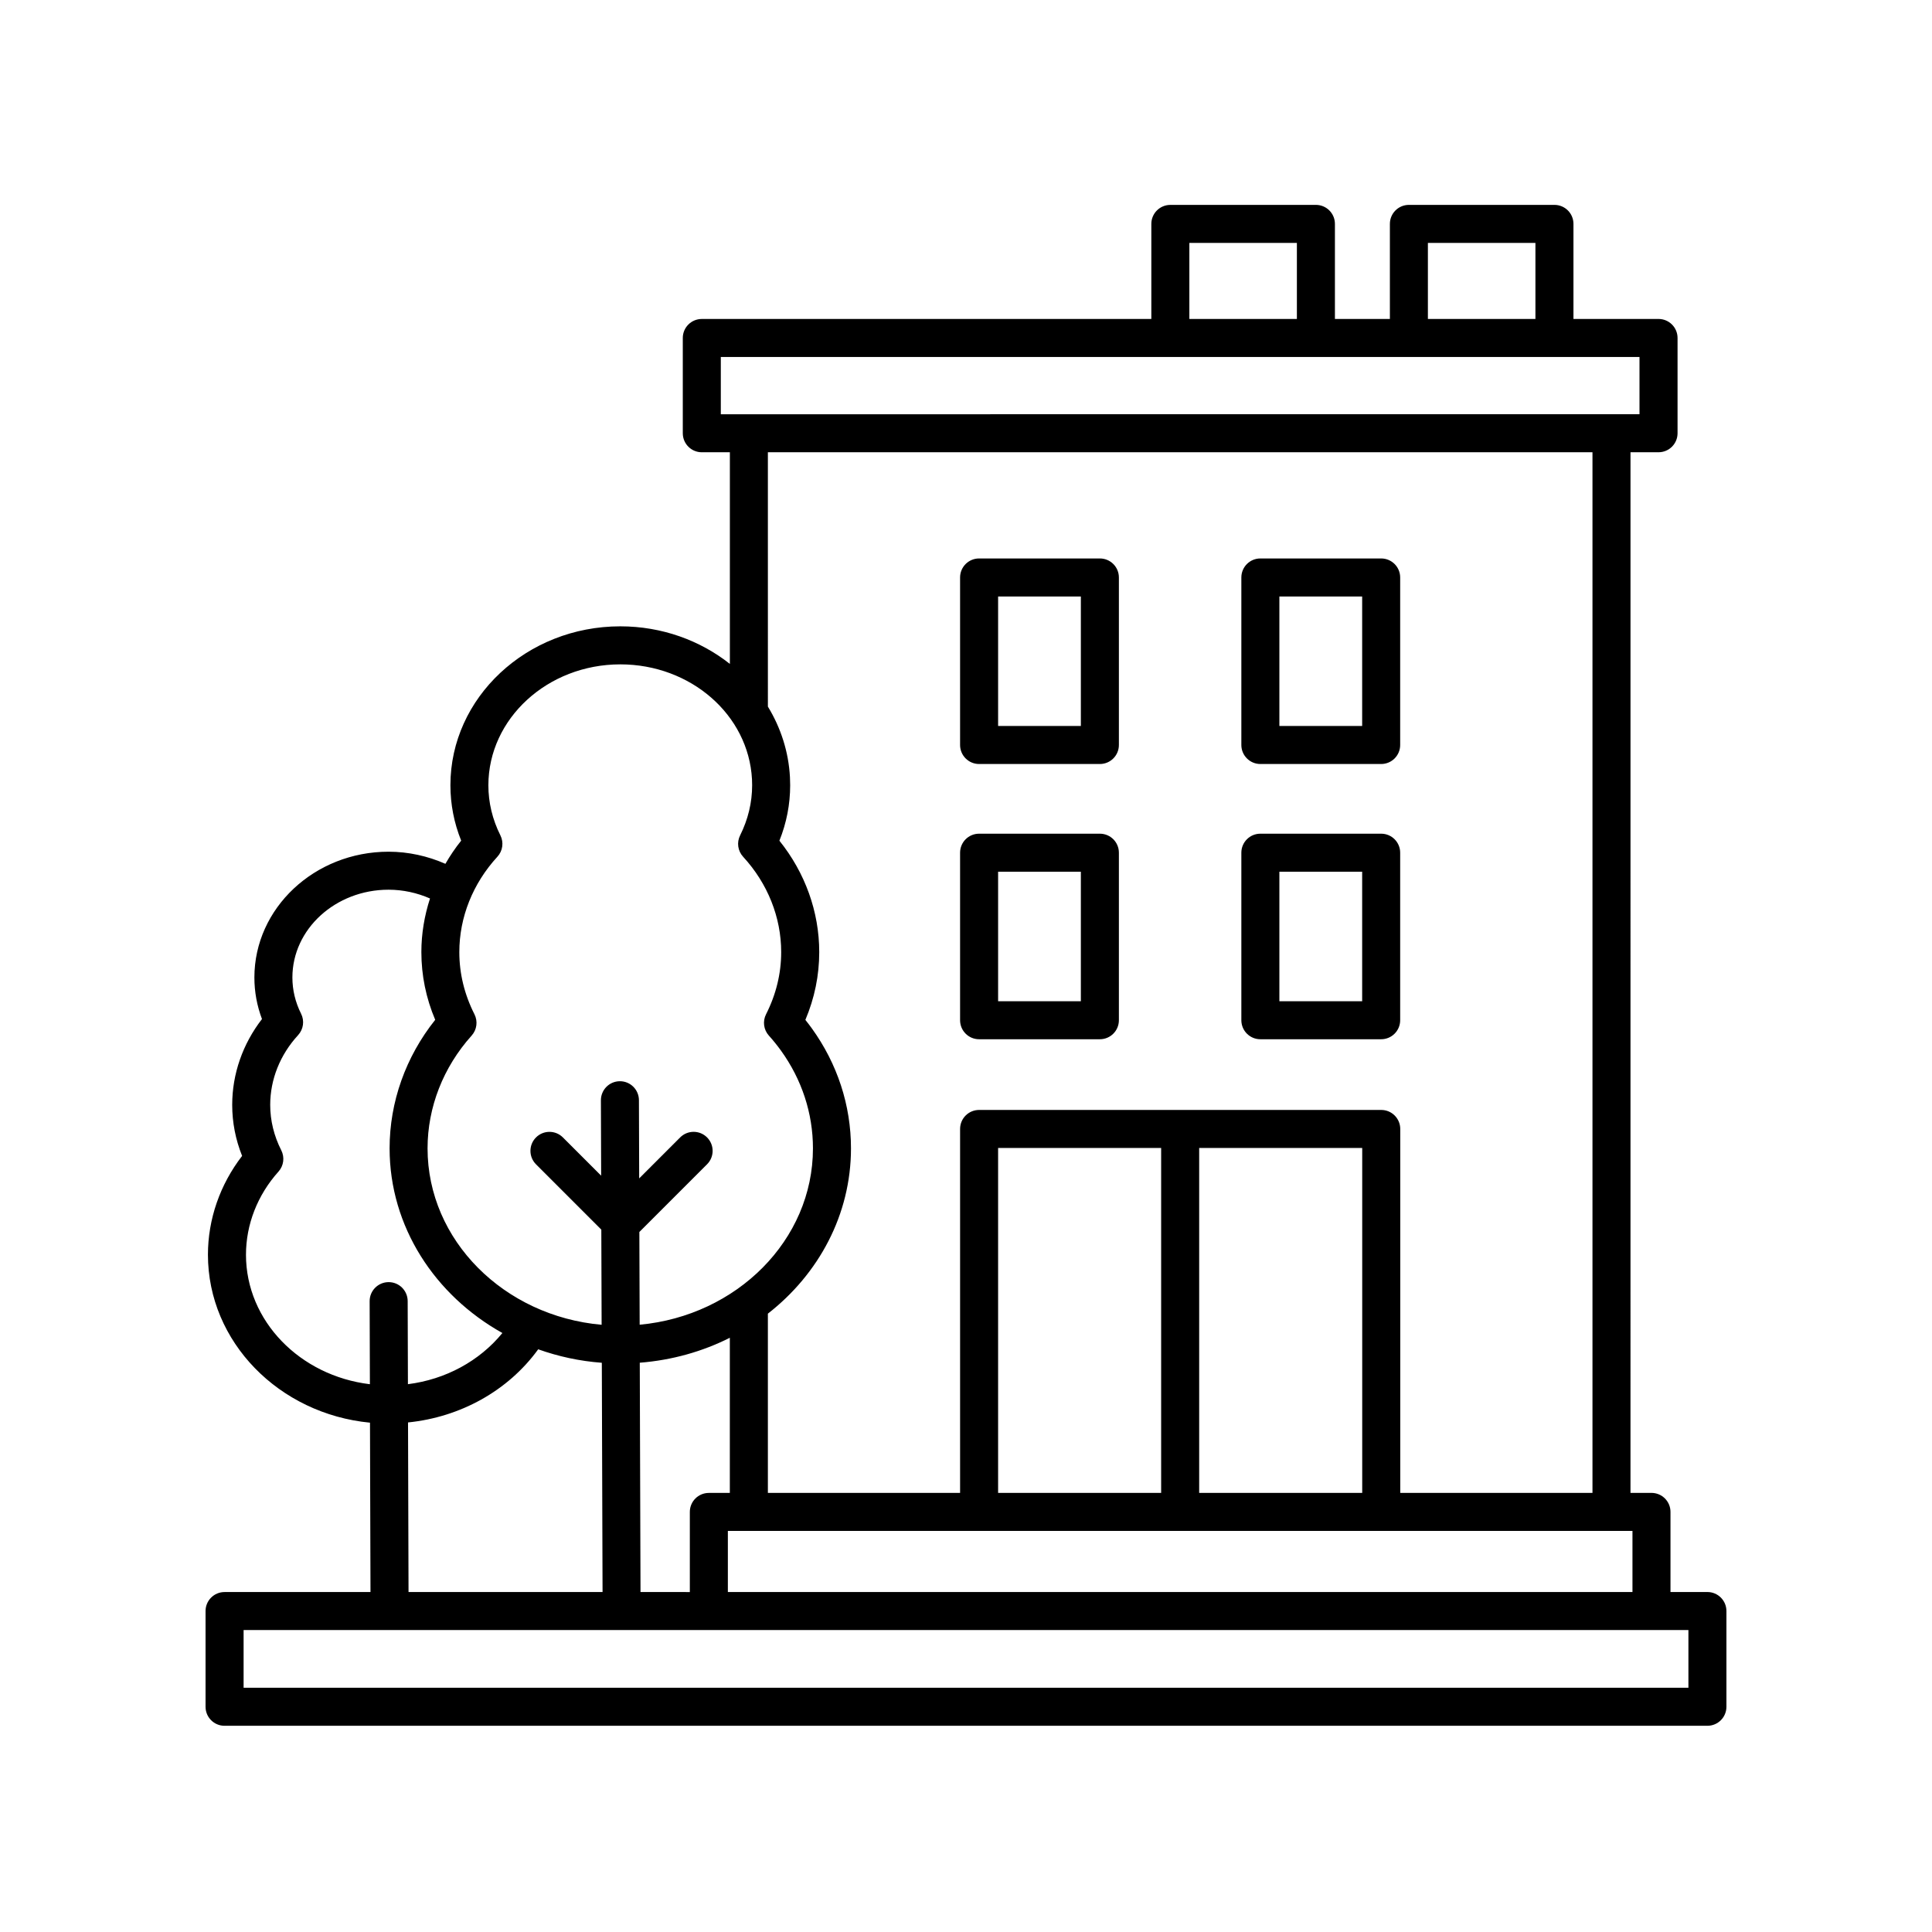 <?xml version="1.0" encoding="UTF-8"?>
<!-- Uploaded to: SVG Repo, www.svgrepo.com, Generator: SVG Repo Mixer Tools -->
<svg fill="#000000" width="800px" height="800px" version="1.1" viewBox="144 144 512 512" xmlns="http://www.w3.org/2000/svg">
 <g>
  <path d="m203.51 601.35h392.97c2.785 0 5.039-2.254 5.039-5.039v-25.371c0-2.785-2.254-5.039-5.039-5.039h-9.785v-21.23c0-2.785-2.254-5.039-5.039-5.039h-5.562l0.004-275.78h7.43c2.785 0 5.039-2.254 5.039-5.039v-25.246c0-2.785-2.254-5.039-5.039-5.039h-22.547v-25.191c0-2.785-2.254-5.039-5.039-5.039h-38.57c-2.785 0-5.039 2.254-5.039 5.039v25.191h-14.566v-25.191c0-2.785-2.254-5.039-5.039-5.039l-38.574 0.004c-2.785 0-5.039 2.254-5.039 5.039v25.191h-119.13c-2.785 0-5.039 2.254-5.039 5.039v25.246c0 2.785 2.254 5.039 5.039 5.039h7.438v56.09c-7.856-6.207-17.98-9.961-29.039-9.961-24.824 0-45.02 18.895-45.02 42.109 0 5.047 0.957 9.969 2.852 14.688-1.566 1.949-2.953 4.012-4.18 6.141-4.699-2.066-9.844-3.211-15.062-3.211-19.609 0-35.559 14.957-35.559 33.336 0 3.777 0.676 7.465 2.012 11.012-5.113 6.606-7.891 14.559-7.891 22.742 0 4.644 0.883 9.18 2.625 13.527-5.859 7.594-9.055 16.773-9.055 26.184 0 23.121 18.852 42.199 42.945 44.512l0.133 44.879-38.672 0.004c-2.785 0-5.039 2.254-5.039 5.039v25.371c0.004 2.781 2.254 5.035 5.039 5.035zm373.11-35.449h-239.73v-16.191h239.73zm-262.88 0-0.195-60.766c8.574-0.676 16.66-2.973 23.867-6.613v41.117h-5.562c-2.785 0-5.039 2.254-5.039 5.039v21.23l-13.07-0.004zm191.26-26.27h-43.207v-91.41h43.207zm-53.285 0h-43.207v-91.41h43.207zm70.691-331.25h28.496v20.152h-28.496zm-63.215 0h28.496v20.152h-28.496zm-124.17 30.227h243.46v15.168l-243.46 0.004zm231 25.246v275.78h-50.941v-96.449c0-2.785-2.254-5.039-5.039-5.039h-106.57c-2.785 0-5.039 2.254-5.039 5.039v96.453h-50.938v-47.508c13.441-10.473 22.023-26.219 22.023-43.801 0-11.406-3.598-22.41-10.402-31.84-0.539-0.746-1.102-1.484-1.684-2.211 2.434-5.758 3.672-11.785 3.672-17.961 0-10.656-3.723-21.02-10.555-29.523 1.895-4.727 2.852-9.648 2.852-14.688 0-0.719-0.02-1.438-0.055-2.137-0.363-6.812-2.465-13.16-5.848-18.715l-0.004-67.402zm-257.64 56.207c18.656 0 33.988 13.367 34.902 30.449 0.031 0.523 0.039 1.055 0.039 1.582 0 4.578-1.074 9.055-3.188 13.297-0.938 1.867-0.613 4.121 0.797 5.656 6.508 7.074 10.09 16.047 10.09 25.262 0 5.691-1.352 11.234-4.012 16.484-0.945 1.855-0.645 4.102 0.746 5.648 1.137 1.258 2.203 2.586 3.184 3.941 5.562 7.699 8.5 16.676 8.5 25.941 0 24.309-20.172 44.359-45.922 46.742l-0.082-24.574 17.941-17.941c1.969-1.969 1.969-5.152 0-7.125-1.969-1.969-5.152-1.969-7.125 0l-10.863 10.863-0.066-20.73c-0.012-2.781-2.262-5.023-5.039-5.023h-0.016c-2.785 0.012-5.031 2.273-5.023 5.055l0.066 19.977-10.137-10.137c-1.969-1.969-5.152-1.969-7.125 0-1.969 1.969-1.969 5.152 0 7.125l17.305 17.305 0.082 25.223c-25.852-2.293-46.129-22.379-46.129-46.754 0-10.883 4.144-21.496 11.684-29.891 1.387-1.547 1.684-3.789 0.746-5.644-2.66-5.25-4.012-10.797-4.012-16.484 0-9.219 3.582-18.188 10.086-25.262 1.414-1.535 1.738-3.793 0.801-5.664-2.117-4.231-3.188-8.707-3.188-13.289 0.02-17.66 15.691-32.031 34.957-32.031zm-99.195 156.45c0-8.016 3.059-15.836 8.613-22.023 1.387-1.547 1.684-3.789 0.742-5.644-1.945-3.84-2.934-7.891-2.934-12.047 0-6.734 2.625-13.297 7.391-18.477 1.41-1.543 1.734-3.793 0.797-5.664-1.531-3.059-2.309-6.297-2.309-9.613 0-12.828 11.43-23.262 25.484-23.262 3.82 0 7.566 0.828 10.984 2.324-1.48 4.574-2.289 9.344-2.289 14.191 0 6.184 1.23 12.207 3.668 17.965-7.82 9.805-12.086 21.773-12.086 34.051 0 20.801 12.027 38.98 29.891 48.949-6.098 7.453-15.086 12.316-25.035 13.562l-0.066-22.023c-0.012-2.781-2.262-5.023-5.039-5.023h-0.016c-2.785 0.012-5.031 2.266-5.023 5.055l0.066 22c-18.5-2.219-32.84-16.742-32.84-34.32zm42.945 44.449c13.859-1.402 26.469-8.367 34.426-19.285 0.023-0.031 0.023-0.07 0.051-0.105 5.316 1.898 10.973 3.141 16.879 3.578l0.195 60.754h-51.418zm-43.574 55.016h382.89v15.297h-382.89z"/>
  <path d="m478.01 419.41h32.012c2.785 0 5.039-2.254 5.039-5.039v-44.395c0-2.785-2.254-5.039-5.039-5.039h-32.012c-2.785 0-5.039 2.254-5.039 5.039v44.395c0.004 2.789 2.258 5.039 5.039 5.039zm5.039-44.395h21.938v34.32h-21.938z"/>
  <path d="m478.01 346.47h32.012c2.785 0 5.039-2.254 5.039-5.039v-44.395c0-2.785-2.254-5.039-5.039-5.039h-32.012c-2.785 0-5.039 2.254-5.039 5.039v44.395c0.004 2.781 2.258 5.039 5.039 5.039zm5.039-44.395h21.938v34.32h-21.938z"/>
  <path d="m403.47 419.41h32.008c2.785 0 5.039-2.254 5.039-5.039v-44.395c0-2.785-2.254-5.039-5.039-5.039h-32.008c-2.785 0-5.039 2.254-5.039 5.039v44.395c0.004 2.789 2.258 5.039 5.039 5.039zm5.039-44.395h21.93v34.32h-21.93z"/>
  <path d="m403.47 346.47h32.008c2.785 0 5.039-2.254 5.039-5.039v-44.395c0-2.785-2.254-5.039-5.039-5.039h-32.008c-2.785 0-5.039 2.254-5.039 5.039v44.395c0.004 2.781 2.258 5.039 5.039 5.039zm5.039-44.395h21.93v34.32h-21.93z"/>
 </g>
</svg>